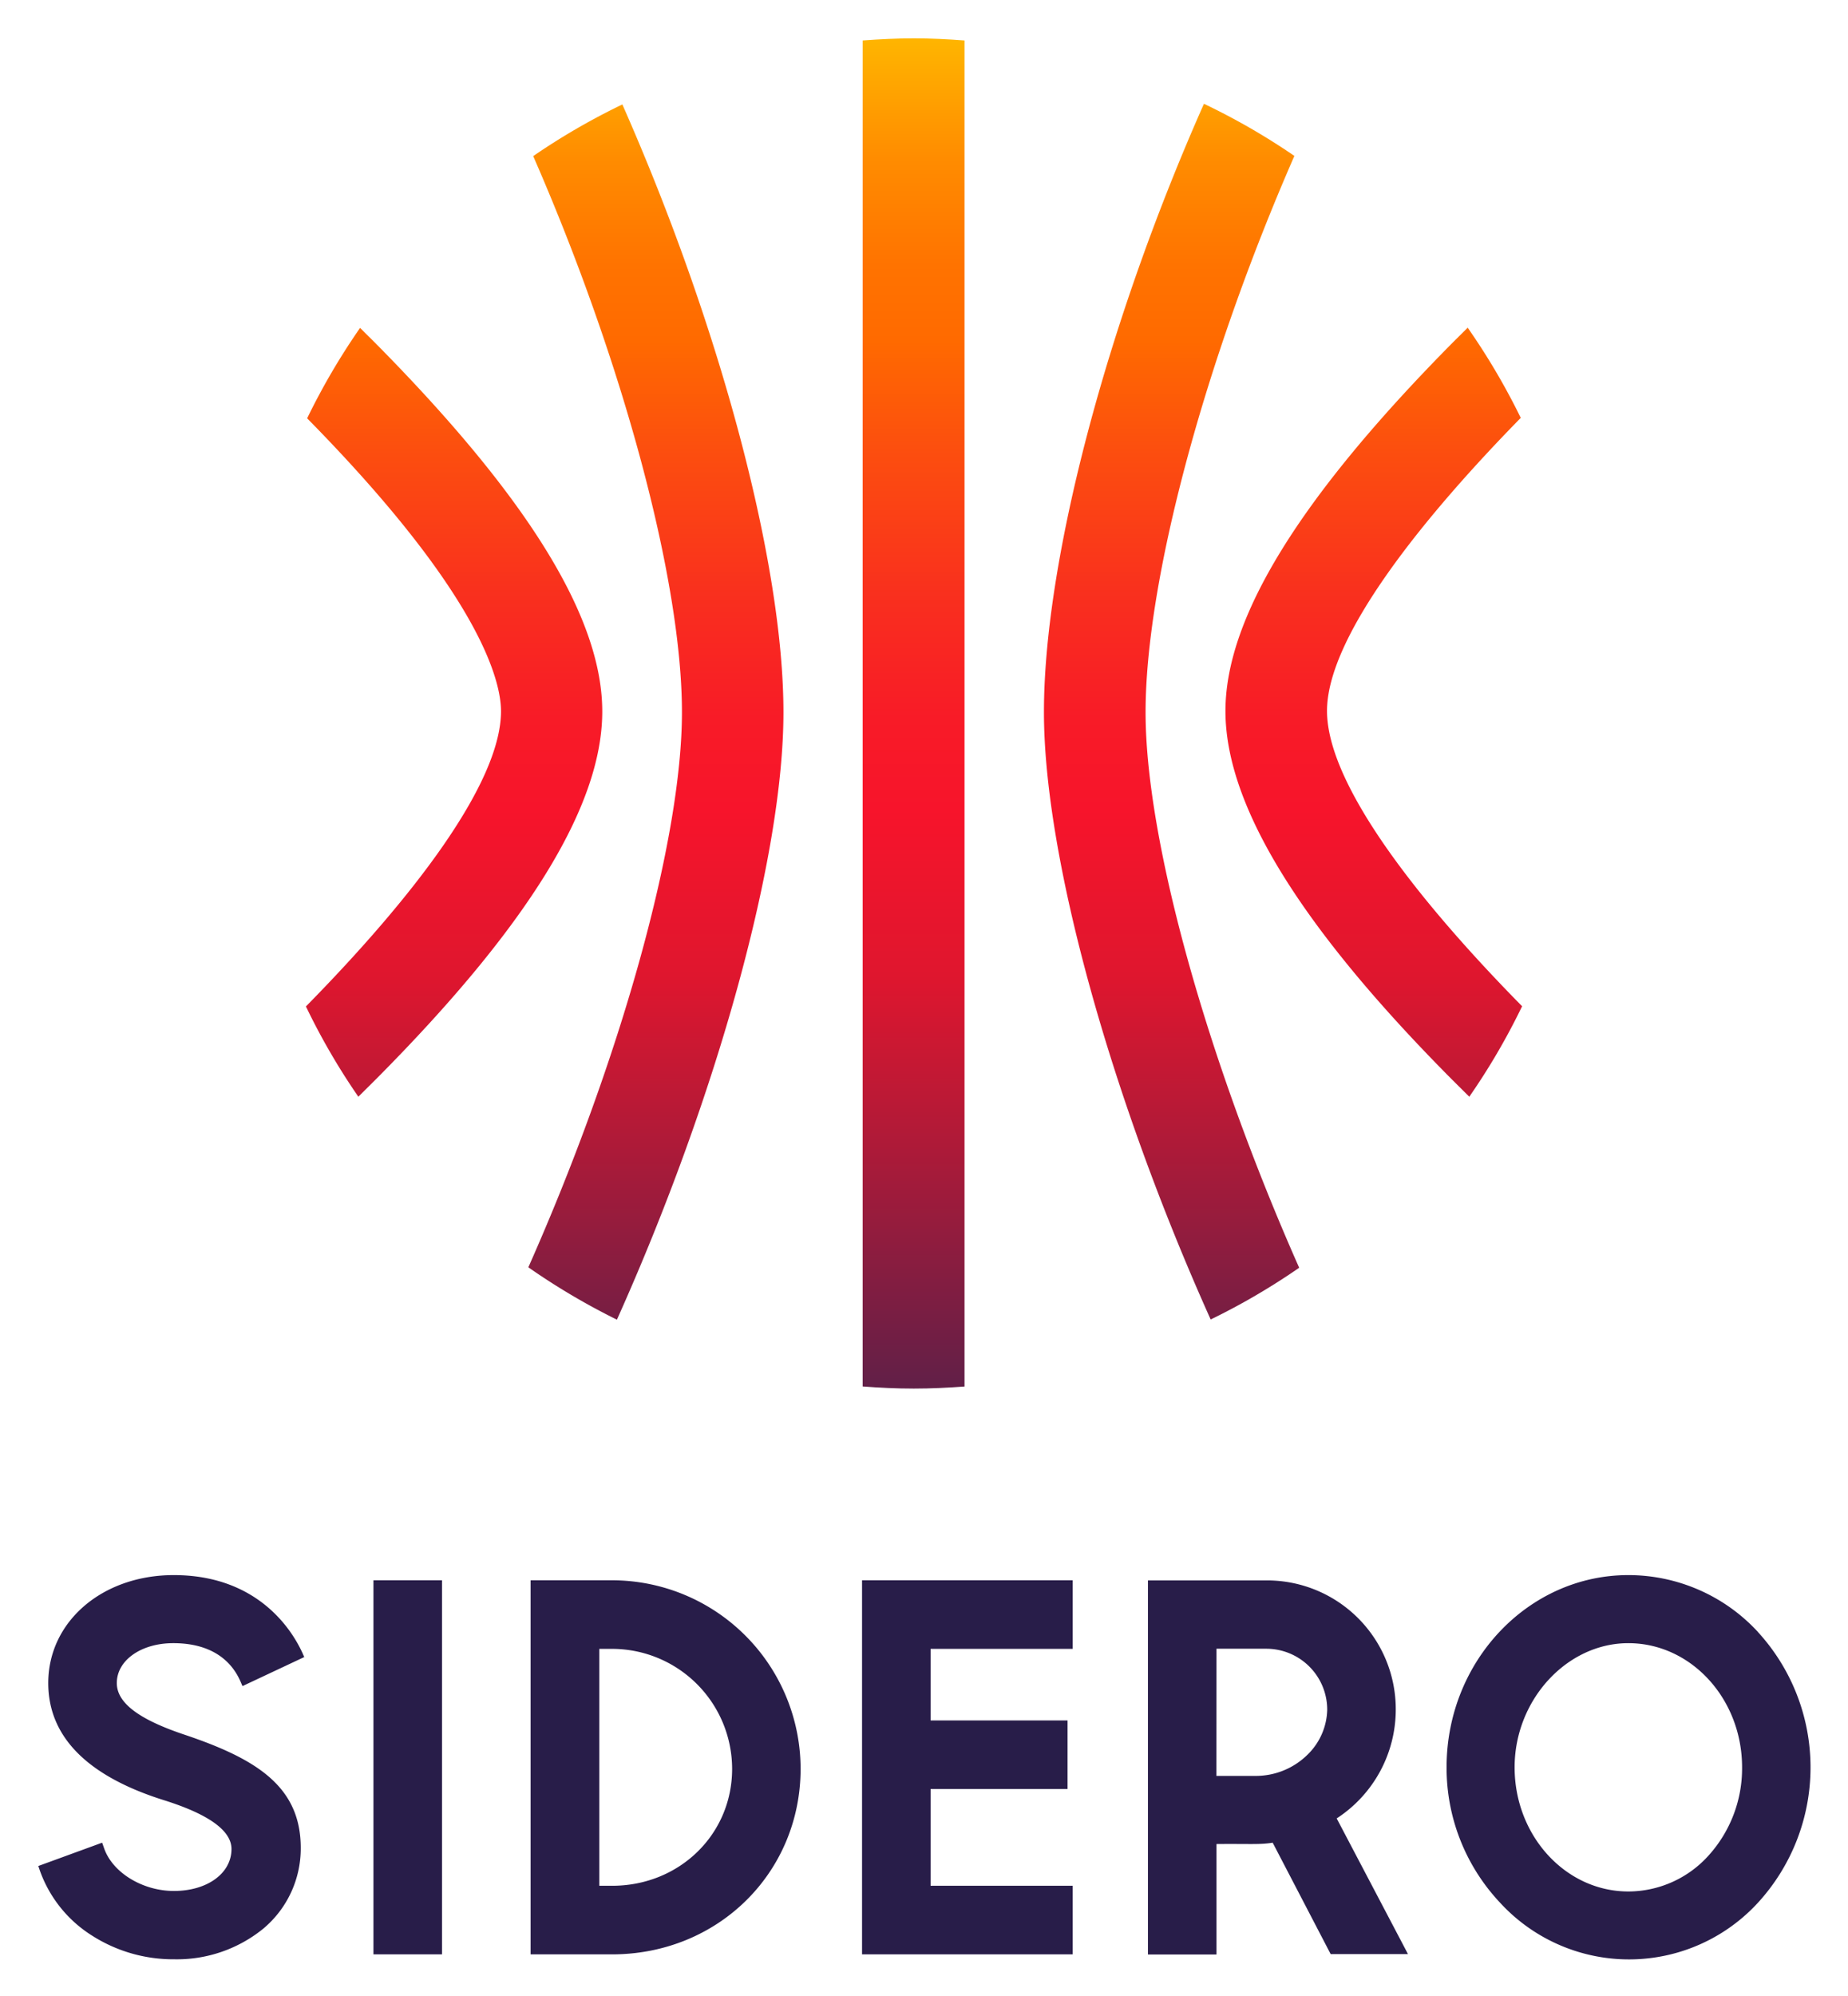 <svg xmlns="http://www.w3.org/2000/svg" role="img" xmlns:xlink="http://www.w3.org/1999/xlink" viewBox="-5.99 -5.99 288.74 311.74"><title>Sidero_logo.svg</title><defs><linearGradient id="a" x1="136.78" x2="136.78" y1="-14.17" y2="221.84" gradientUnits="userSpaceOnUse"><stop offset="0" stop-color="#ffd200"/><stop offset=".06" stop-color="#ffb500"/><stop offset=".14" stop-color="#ff8c00"/><stop offset=".21" stop-color="#ff7300"/><stop offset=".26" stop-color="#ff6a00"/><stop offset=".33" stop-color="#fc4f0e"/><stop offset=".43" stop-color="#f92f1e"/><stop offset=".51" stop-color="#f81b27"/><stop offset=".57" stop-color="#f7142b"/><stop offset=".68" stop-color="#df162e"/><stop offset=".79" stop-color="#af1a38"/><stop offset="1" stop-color="#4b214c"/></linearGradient><linearGradient id="b" x1="64.94" x2="64.94" y1="-14.17" y2="221.84" xlink:href="#a"/><linearGradient id="c" x1="208.66" x2="208.66" y1="-14.17" y2="221.84" xlink:href="#a"/><linearGradient id="d" x1="177.09" x2="177.09" y1="-14.17" y2="221.84" xlink:href="#a"/><linearGradient id="e" x1="96.47" x2="96.47" y1="-14.17" y2="221.84" xlink:href="#a"/></defs><g data-name="Layer 2"><g data-name="Layer 1"><path fill="#281d49" d="M21.08 250.63c9.06 0 10.5 6.31 10.83 6.7l9.64-4.53c-.16-.19-4.49-12.8-20.39-12.8-11.16 0-19.61 7.25-19.61 16.86 0 8.36 6.07 14.51 18 18.27 7.05 2.2 10.63 4.77 10.63 7.65 0 3.79-3.77 6.55-9 6.55-4.88 0-9.56-2.85-10.89-6.63l-.32-.91L0 285.43a19.83 19.83 0 0 0 8.31 10.82A23.57 23.57 0 0 0 21.24 300a21.38 21.38 0 0 0 13.89-4.77A16.32 16.32 0 0 0 41 282.61c0-9.65-7-13.93-18.17-17.69-7.21-2.41-10.57-5-10.57-8.06 0-3.55 3.79-6.23 8.82-6.23zm31.28-9.82h10.71v58.42H52.36zm37.29 0H76.91v58.42h12.74c16.52 0 29.45-12.72 29.45-29a29.48 29.48 0 0 0-29.45-29.42zm-2 10.71h2a18.77 18.77 0 0 1 18.75 18.74c0 10.24-8.24 18.26-18.75 18.26h-2zm41.05-10.71v58.42h32.91v-10.71h-22.2v-15.11h21.4V262.7h-21.4v-11.18h22.2v-10.71H128.7zM202.86 278a20.28 20.28 0 0 0 9.23-17 20.11 20.11 0 0 0-20.17-20.17h-18.55v58.42h10.71V282c5.23-.05 6.81.12 8.78-.21l9.06 17.4H214zm-18.78-26.5h7.84a9.52 9.52 0 0 1 9.46 9.54 10.11 10.11 0 0 1-3.07 7 11.51 11.51 0 0 1-8.24 3.32h-6zm84.59-2.63a27.54 27.54 0 0 0-20.24-8.87c-15.66 0-28.4 13.47-28.4 30a30.71 30.71 0 0 0 8.29 21.09 27.35 27.35 0 0 0 40.32.12 31.3 31.3 0 0 0 0-42.36zm-20.24 40.54c-9.8 0-17.77-8.7-17.77-19.39 0-10.51 8.14-19.39 17.77-19.39 9.8 0 17.77 8.7 17.77 19.39a20.27 20.27 0 0 1-5.15 13.68 16.91 16.91 0 0 1-12.62 5.71z"/><path fill="url(#a)" d="M136.82 210.87c2.66 0 5.28-.13 7.89-.32V.33C142.1.13 139.47 0 136.8 0s-5.32.13-8 .33v210.21c2.62.2 5.26.33 7.93.33z"/><path fill="url(#b)" d="M52.55 47.48l-2.28-2.26A105.39 105.39 0 0 0 42 59.34c27.44 27.88 30.33 41.34 30.29 45.85-.1 11.37-14.09 29.34-30.48 46a104.08 104.08 0 0 0 8.19 14.1l2.72-2.7C76.41 138.77 88 120 88.11 105.33S76.62 71.79 52.55 47.48z"/><path fill="url(#c)" d="M220.86 162.59l2.72 2.7a104.08 104.08 0 0 0 8.25-14.13c-16.39-16.63-30.38-34.6-30.48-46-.11-11.11 13.79-29.07 30.27-45.89a105.44 105.44 0 0 0-8.29-14.08l-2.28 2.26c-24.07 24.31-35.7 43.23-35.57 57.85s11.71 33.47 35.38 57.29z"/><path fill="url(#d)" d="M173 105.26c0-20.52 9.15-54.66 23.25-86.9a104.46 104.46 0 0 0-14.13-8.14c-15.43 34.77-25 71.75-25 95 0 22.52 10.34 59.92 26.05 94.86A104.89 104.89 0 0 0 197 192c-14.51-32.73-24-66.93-24-86.74z"/><path fill="url(#e)" d="M116.42 105.26c0-23.41-10-60.59-25.17-94.94a105.17 105.17 0 0 0-13.93 8.07c14.09 32.23 23.24 66.36 23.24 86.87 0 19.8-9.49 54-24 86.67a106.61 106.61 0 0 0 13.84 8.18c15.68-34.94 26.02-72.33 26.02-94.85z"/></g></g></svg>